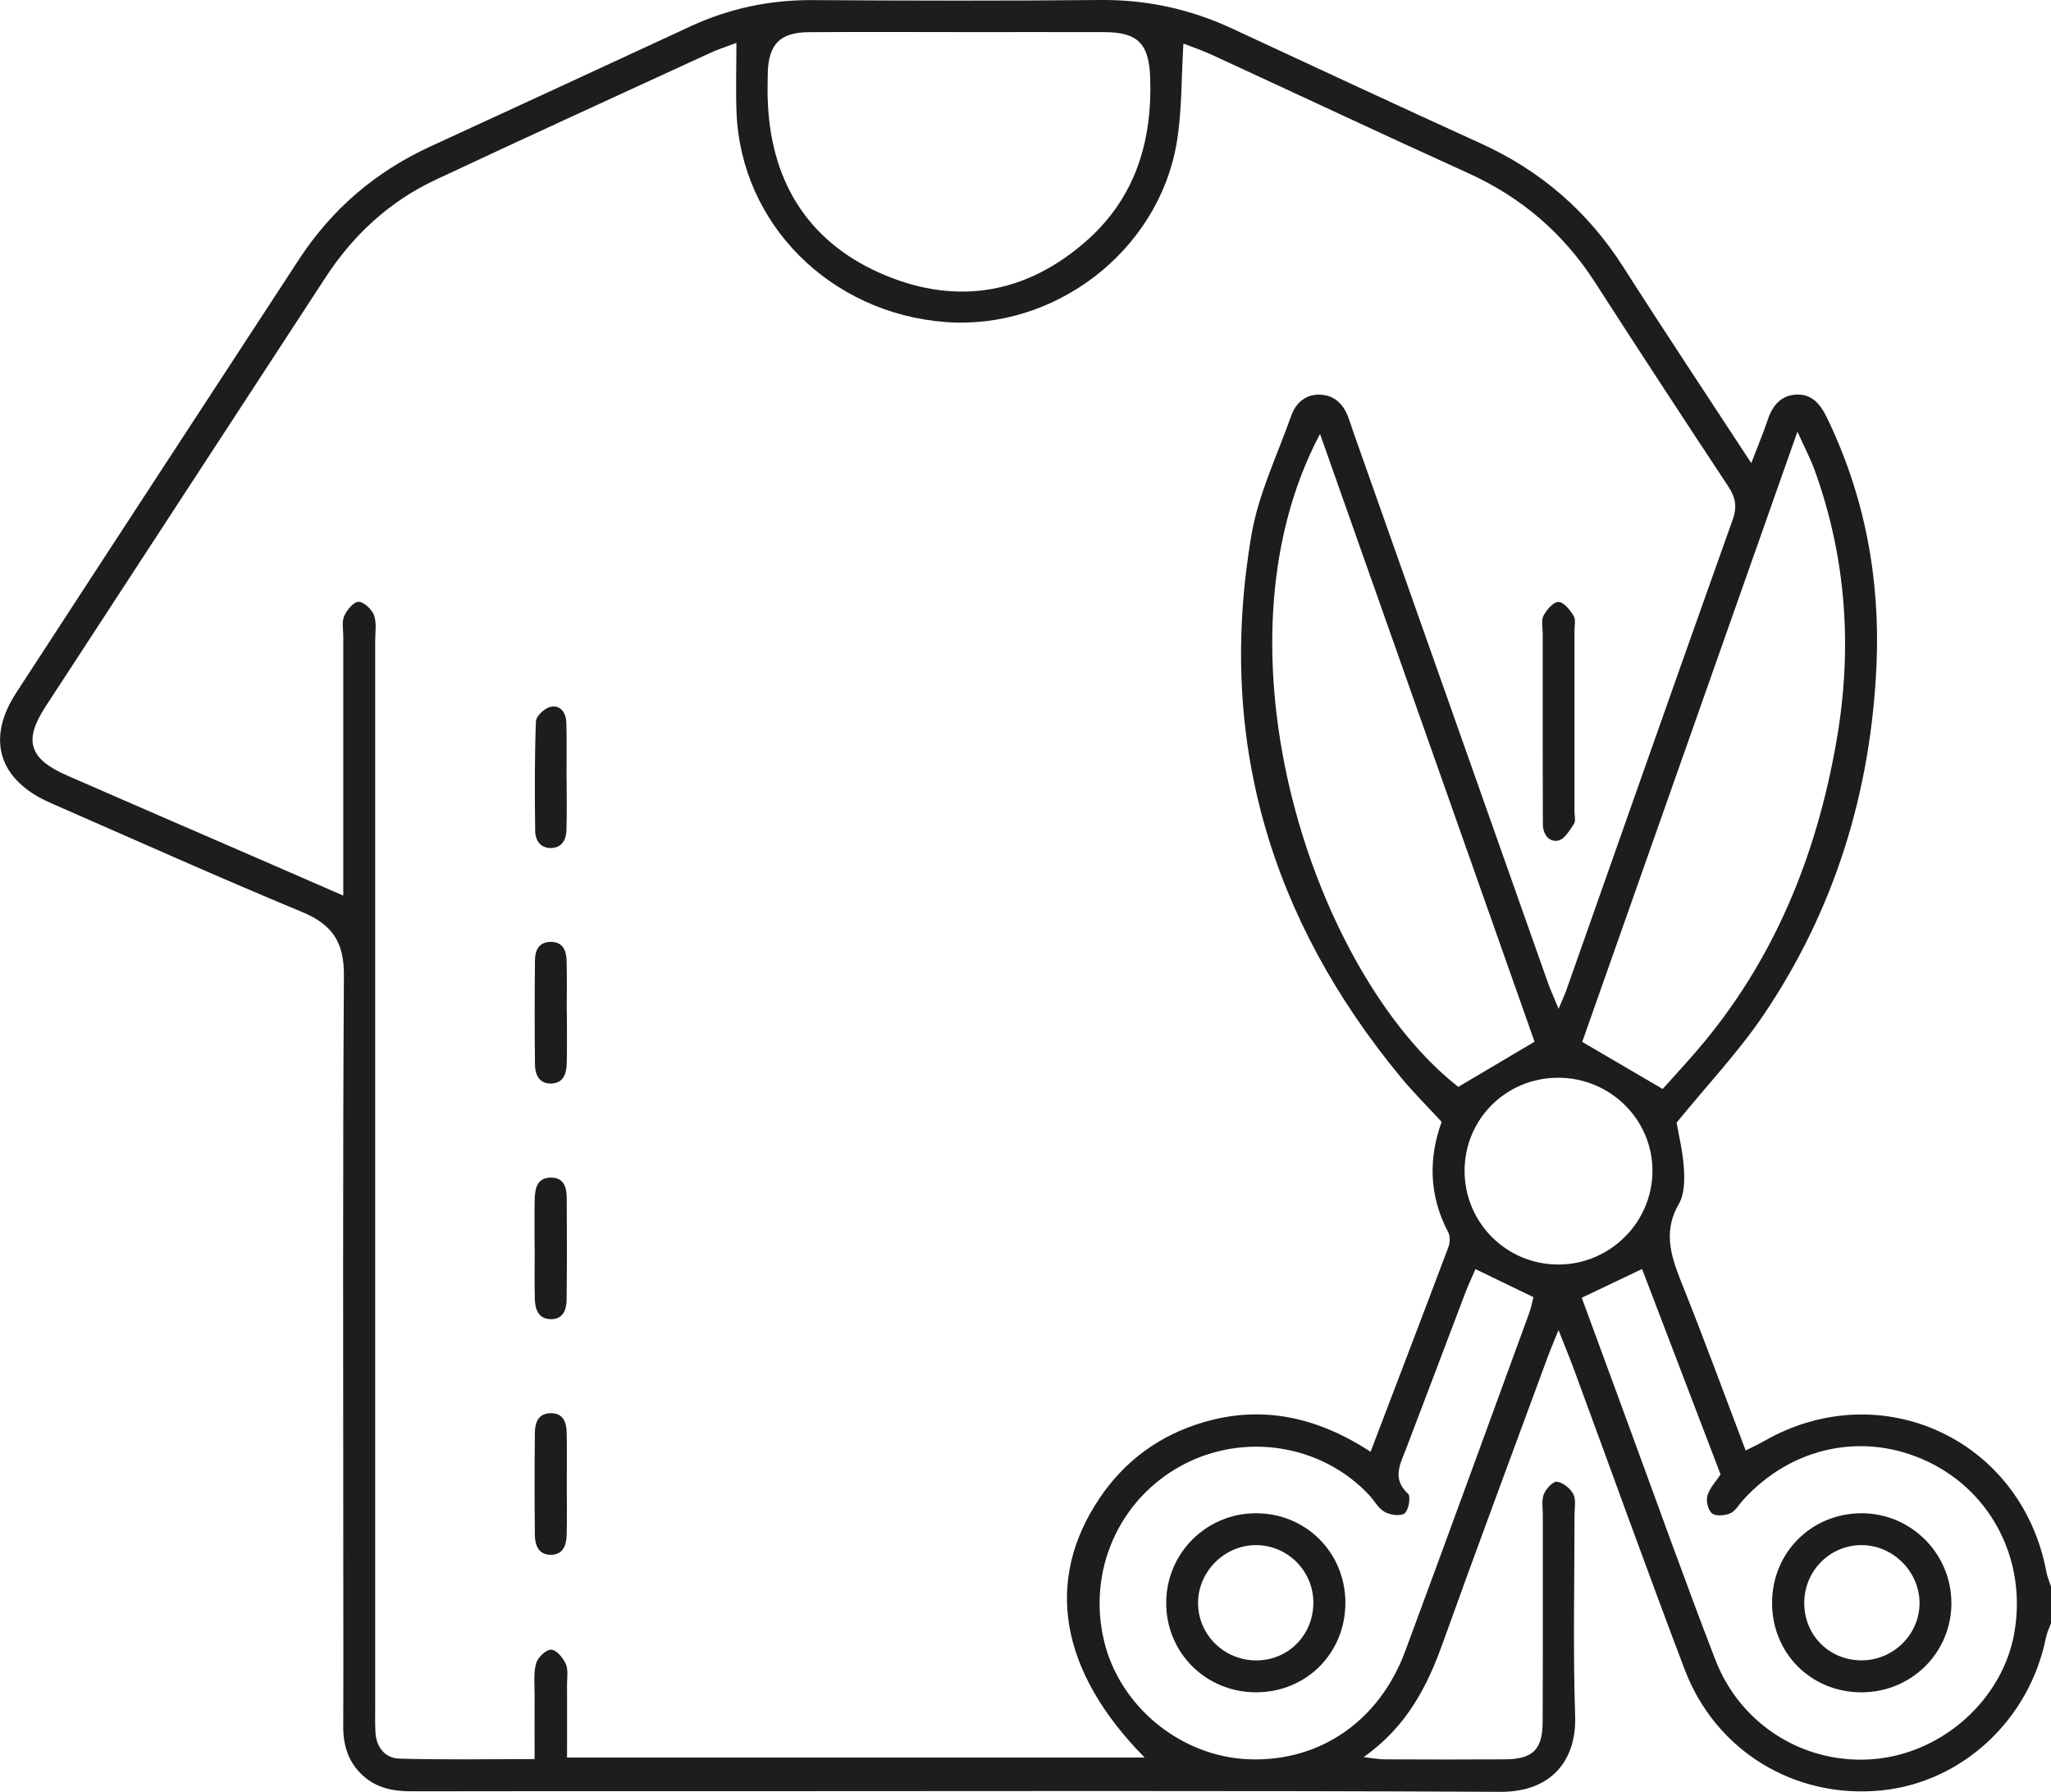 <svg xmlns="http://www.w3.org/2000/svg" id="Capa_2" data-name="Capa 2" viewBox="0 0 390.75 341.34"><defs><style>      .cls-1 {        fill: #1d1d1b;        stroke-width: 0px;      }    </style></defs><g id="Capa_1-2" data-name="Capa 1"><g id="AVm4Gl.tif"><g><path class="cls-1" d="M390.75,309.23c-.33.9-.78,1.78-.96,2.7-3.13,15.67-15.96,27.6-31.37,29.13-16.44,1.63-31.54-7.46-37.46-23.04-7.19-18.92-14.02-37.97-21.02-56.96-.83-2.26-1.75-4.48-3.02-7.7-1.02,2.55-1.65,4.02-2.2,5.52-6.65,18.06-13.38,36.08-19.88,54.19-2.97,8.28-6.85,15.83-15.04,21.65,1.93.21,2.94.42,3.95.42,7.65.03,15.29.05,22.94,0,5.35-.04,7.19-1.82,7.21-7.18.06-13.13.02-26.25.03-39.38,0-1.33-.27-2.79.19-3.94.41-1.03,1.76-2.5,2.51-2.39,1.16.16,2.55,1.29,3.12,2.38.55,1.06.22,2.6.22,3.92,0,12.8-.3,25.6.12,38.38.27,8.29-4.44,14.45-14.24,14.4-50.2-.26-100.4-.12-150.6-.12-18.95,0-37.9-.03-56.85.02-3.45,0-6.6-.59-9.23-2.97-2.78-2.52-3.79-5.7-3.78-9.38.05-10.47.01-20.94.01-31.41,0-37.22-.12-74.44.12-111.66.04-6.3-2.19-9.68-7.94-12.07-16.09-6.68-31.99-13.8-47.96-20.79-9.82-4.3-12.31-12.08-6.56-20.94,17.93-27.56,35.93-55.08,53.91-82.61,6.25-9.56,14.58-16.69,24.97-21.47,16.59-7.62,33.15-15.29,49.72-22.96C139.01,1.59,146.69-.03,154.82.02c18.28.11,36.57.15,54.85-.02,8.83-.08,17.11,1.74,25.07,5.44,15.8,7.34,31.6,14.7,47.46,21.92,11.37,5.18,20.33,12.95,27.06,23.49,7.85,12.31,15.95,24.47,24.39,37.37,1.2-3.15,2.27-5.67,3.13-8.25.93-2.79,2.61-4.76,5.64-4.81,2.81-.05,4.39,1.84,5.57,4.26,7.29,14.97,10.25,30.89,9.51,47.37-1.08,24.03-7.94,46.42-21.44,66.44-4.79,7.11-10.77,13.41-16.64,20.63.38,2.24,1.18,5.45,1.39,8.69.14,2.27.11,4.96-.97,6.81-3.28,5.66-1.22,10.62.88,15.89,4.06,10.15,7.82,20.43,11.86,31.06,1.33-.68,2.46-1.2,3.53-1.81,22.25-12.73,49.05-.3,53.76,24.93.18.96.59,1.88.89,2.82v6.98ZM108.03,334.79h110.04c-16.23-16.44-19.15-33.75-8.56-49.43,4.82-7.14,11.42-11.95,19.69-14.41,11.38-3.39,21.86-.95,31.92,5.59,5.07-13.3,9.99-26.13,14.83-39,.32-.84.35-2.09-.06-2.85-3.73-7.05-3.69-14.27-1.23-20.98-2.83-3.07-5.43-5.65-7.75-8.46-24.99-30.23-35.15-64.67-28.46-103.49,1.33-7.73,4.9-15.07,7.55-22.56.91-2.57,2.87-4.19,5.68-4.01,2.79.17,4.42,2.04,5.3,4.6.38,1.1.75,2.2,1.13,3.29,12.26,34.71,24.52,69.43,36.8,104.14.5,1.42,1.15,2.8,2.03,4.94.75-1.81,1.17-2.68,1.49-3.59,10.54-29.87,21.04-59.76,31.68-89.59.9-2.53.5-4.3-.9-6.41-8.52-12.88-16.97-25.8-25.33-38.78-6.02-9.35-14.03-16.21-24.17-20.81-16.32-7.4-32.53-15.03-48.81-22.53-1.88-.87-3.85-1.53-5.44-2.15-.42,6.67-.25,13.01-1.32,19.13-3.62,20.55-23.3,35.5-44.04,33.91-21.95-1.68-38.94-18.69-39.78-39.91-.17-4.29-.02-8.58-.02-13.26-1.84.7-3.41,1.19-4.9,1.87-17.49,8.04-34.99,16.04-52.42,24.21-8.78,4.12-15.67,10.49-20.97,18.61-17.77,27.26-35.59,54.5-53.35,81.76-4.22,6.47-3.12,9.94,4.15,13.12,12.31,5.39,24.65,10.71,36.97,16.06,4.99,2.17,9.98,4.34,15.62,6.8v-5.44c0-14.62,0-29.24,0-43.86,0-1.33-.31-2.81.17-3.94.49-1.15,1.79-2.72,2.73-2.72,1.03,0,2.55,1.42,2.96,2.55.53,1.48.22,3.28.22,4.94,0,67.62,0,135.24,0,202.85,0,1.66-.04,3.33.05,4.98.16,2.88,1.82,4.96,4.57,5.04,8.42.24,16.85.09,25.75.09,0-4.41-.02-8.36,0-12.31.01-1.99-.23-4.07.29-5.94.31-1.11,1.88-2.61,2.86-2.6.98.01,2.27,1.55,2.79,2.71.5,1.12.24,2.61.24,3.94.02,4.48,0,8.96,0,13.91ZM182.5,6.11c-9.47,0-18.93-.05-28.4.02-5.54.04-7.71,2.31-7.83,7.92-.04,1.99-.07,3.99.04,5.97.82,15.4,8.29,26.6,22.41,32.45,13.9,5.76,27.09,3.38,38.44-6.74,9.2-8.21,12.38-18.9,11.97-30.94-.22-6.43-2.31-8.65-8.73-8.67-9.3-.03-18.6,0-27.9,0ZM292.36,198.44c-13.43-38.04-27.03-76.59-40.87-115.78-21.8,41.04-1.05,102.94,26.34,124.38,4.78-2.83,9.42-5.58,14.52-8.6ZM316.77,207.44c1.87-2.09,4.22-4.64,6.49-7.27,14.7-17.07,22.82-37.12,26.63-59.07,3.04-17.48,1.91-34.69-4.14-51.46-.82-2.27-1.96-4.42-3.31-7.41-13.96,39.58-27.59,78.22-41,116.24,5.11,2.99,9.63,5.64,15.34,8.98ZM281.1,241.76c-.64,1.48-1.34,2.97-1.93,4.5-3.77,9.9-7.5,19.83-11.29,29.73-1.12,2.92-2.74,5.69.38,8.56.55.51.13,3.09-.64,3.71-.77.61-2.77.34-3.83-.26-1.23-.69-1.98-2.18-3-3.27-9.09-9.64-23.87-11.94-35.66-5.57-11.95,6.47-17.97,20.04-14.8,33.38,2.99,12.59,14.7,22.14,27.7,22.59,13.45.47,24.74-7.26,29.7-20.63,7.95-21.43,15.76-42.91,23.61-64.38.38-1.03.56-2.12.8-3.03-3.71-1.79-7.12-3.44-11.05-5.34ZM312.84,241.73c-4.17,1.99-7.73,3.68-11.49,5.48,2.85,7.75,5.69,15.52,8.56,23.29,5.61,15.24,11.05,30.54,16.9,45.68,4.93,12.76,17.57,20.26,30.81,18.85,12.83-1.36,23.89-11.47,26.12-23.86,2.46-13.67-4.12-26.81-16.34-32.69-12.19-5.86-26.09-2.98-35.36,7.32-.78.86-1.42,2.05-2.39,2.47-1.02.44-2.75.6-3.47.02-.76-.61-1.19-2.39-.89-3.4.45-1.49,1.68-2.75,2.51-4.02-5.05-13.22-10.02-26.21-14.96-39.15ZM296.98,240.88c9.74-.05,17.74-7.97,17.84-17.67.11-9.87-8.02-17.95-18.02-17.91-9.84.03-17.7,7.82-17.77,17.6-.07,9.97,7.98,18.03,17.95,17.98Z"></path><path class="cls-1" d="M293.91,137.57c0-5.63,0-11.26,0-16.89,0-1.16-.32-2.51.17-3.43.59-1.12,1.89-2.61,2.84-2.58,1.01.03,2.2,1.52,2.88,2.63.45.74.16,1.94.16,2.93,0,11.43,0,22.85,0,34.28,0,.83.29,1.86-.1,2.44-.81,1.24-1.84,2.96-3.02,3.18-1.8.33-2.9-1.24-2.9-3.19-.02-4.97-.02-9.93-.03-14.9,0-1.49,0-2.98,0-4.47Z"></path><path class="cls-1" d="M107.95,148.16c0,3.32.07,6.64-.03,9.96-.05,1.8-.83,3.35-2.88,3.42-2.05.07-3.05-1.43-3.08-3.22-.09-6.97-.12-13.94.14-20.9.04-1,1.65-2.53,2.77-2.77,1.99-.43,2.98,1.2,3.03,3.06.1,3.48.03,6.97.03,10.46h.02Z"></path><path class="cls-1" d="M108,192.99c0,3.15.05,6.31-.02,9.46-.04,1.93-.54,3.84-2.89,3.95-2.35.11-3.15-1.68-3.17-3.65-.08-6.64-.07-13.28,0-19.92.02-1.77.74-3.34,2.87-3.41,2.42-.08,3.11,1.62,3.16,3.61.08,3.32.02,6.64.02,9.96,0,0,.02,0,.02,0Z"></path><path class="cls-1" d="M101.85,237.92c0-3.15-.05-6.31.02-9.46.05-2.1.46-4.18,3.18-4.14,2.41.04,2.91,1.92,2.92,3.86.05,6.47.05,12.95-.02,19.42-.02,1.97-.74,3.78-3.11,3.69-2.34-.09-2.9-1.97-2.95-3.91-.08-3.15-.02-6.31-.02-9.46,0,0,0,0-.01,0Z"></path><path class="cls-1" d="M107.98,282.38c0,3.32.06,6.64-.02,9.96-.05,1.95-.64,3.82-2.99,3.84-2.34.02-3.05-1.81-3.07-3.77-.07-6.47-.07-12.95,0-19.42.02-1.95.6-3.76,3.01-3.79,2.42-.03,3.01,1.76,3.05,3.72.07,3.15.02,6.31.02,9.46Z"></path><path class="cls-1" d="M256.32,305.32c0,9.59-7.43,17.04-17.02,17.05-9.55,0-17.11-7.51-17.12-17.01,0-9.46,7.63-17.1,17.08-17.1,9.56,0,17.05,7.49,17.06,17.06ZM239.53,316.29c6.15-.11,10.85-5.09,10.68-11.32-.16-5.91-5.03-10.64-10.93-10.64-6.04,0-11.1,5.11-11.03,11.13.07,6.09,5.12,10.93,11.28,10.83Z"></path><path class="cls-1" d="M371.78,305.38c-.02,9.46-7.63,17-17.17,16.99-9.6-.01-17.02-7.46-17-17.07.02-9.56,7.51-17.04,17.07-17.04,9.42,0,17.11,7.71,17.09,17.12ZM354.85,316.28c6.11-.1,11.05-5.23,10.85-11.25-.2-5.85-5.14-10.66-10.98-10.7-6.09-.04-11.01,4.92-10.98,11.08.03,6.21,4.9,10.97,11.11,10.87Z"></path></g></g></g></svg>